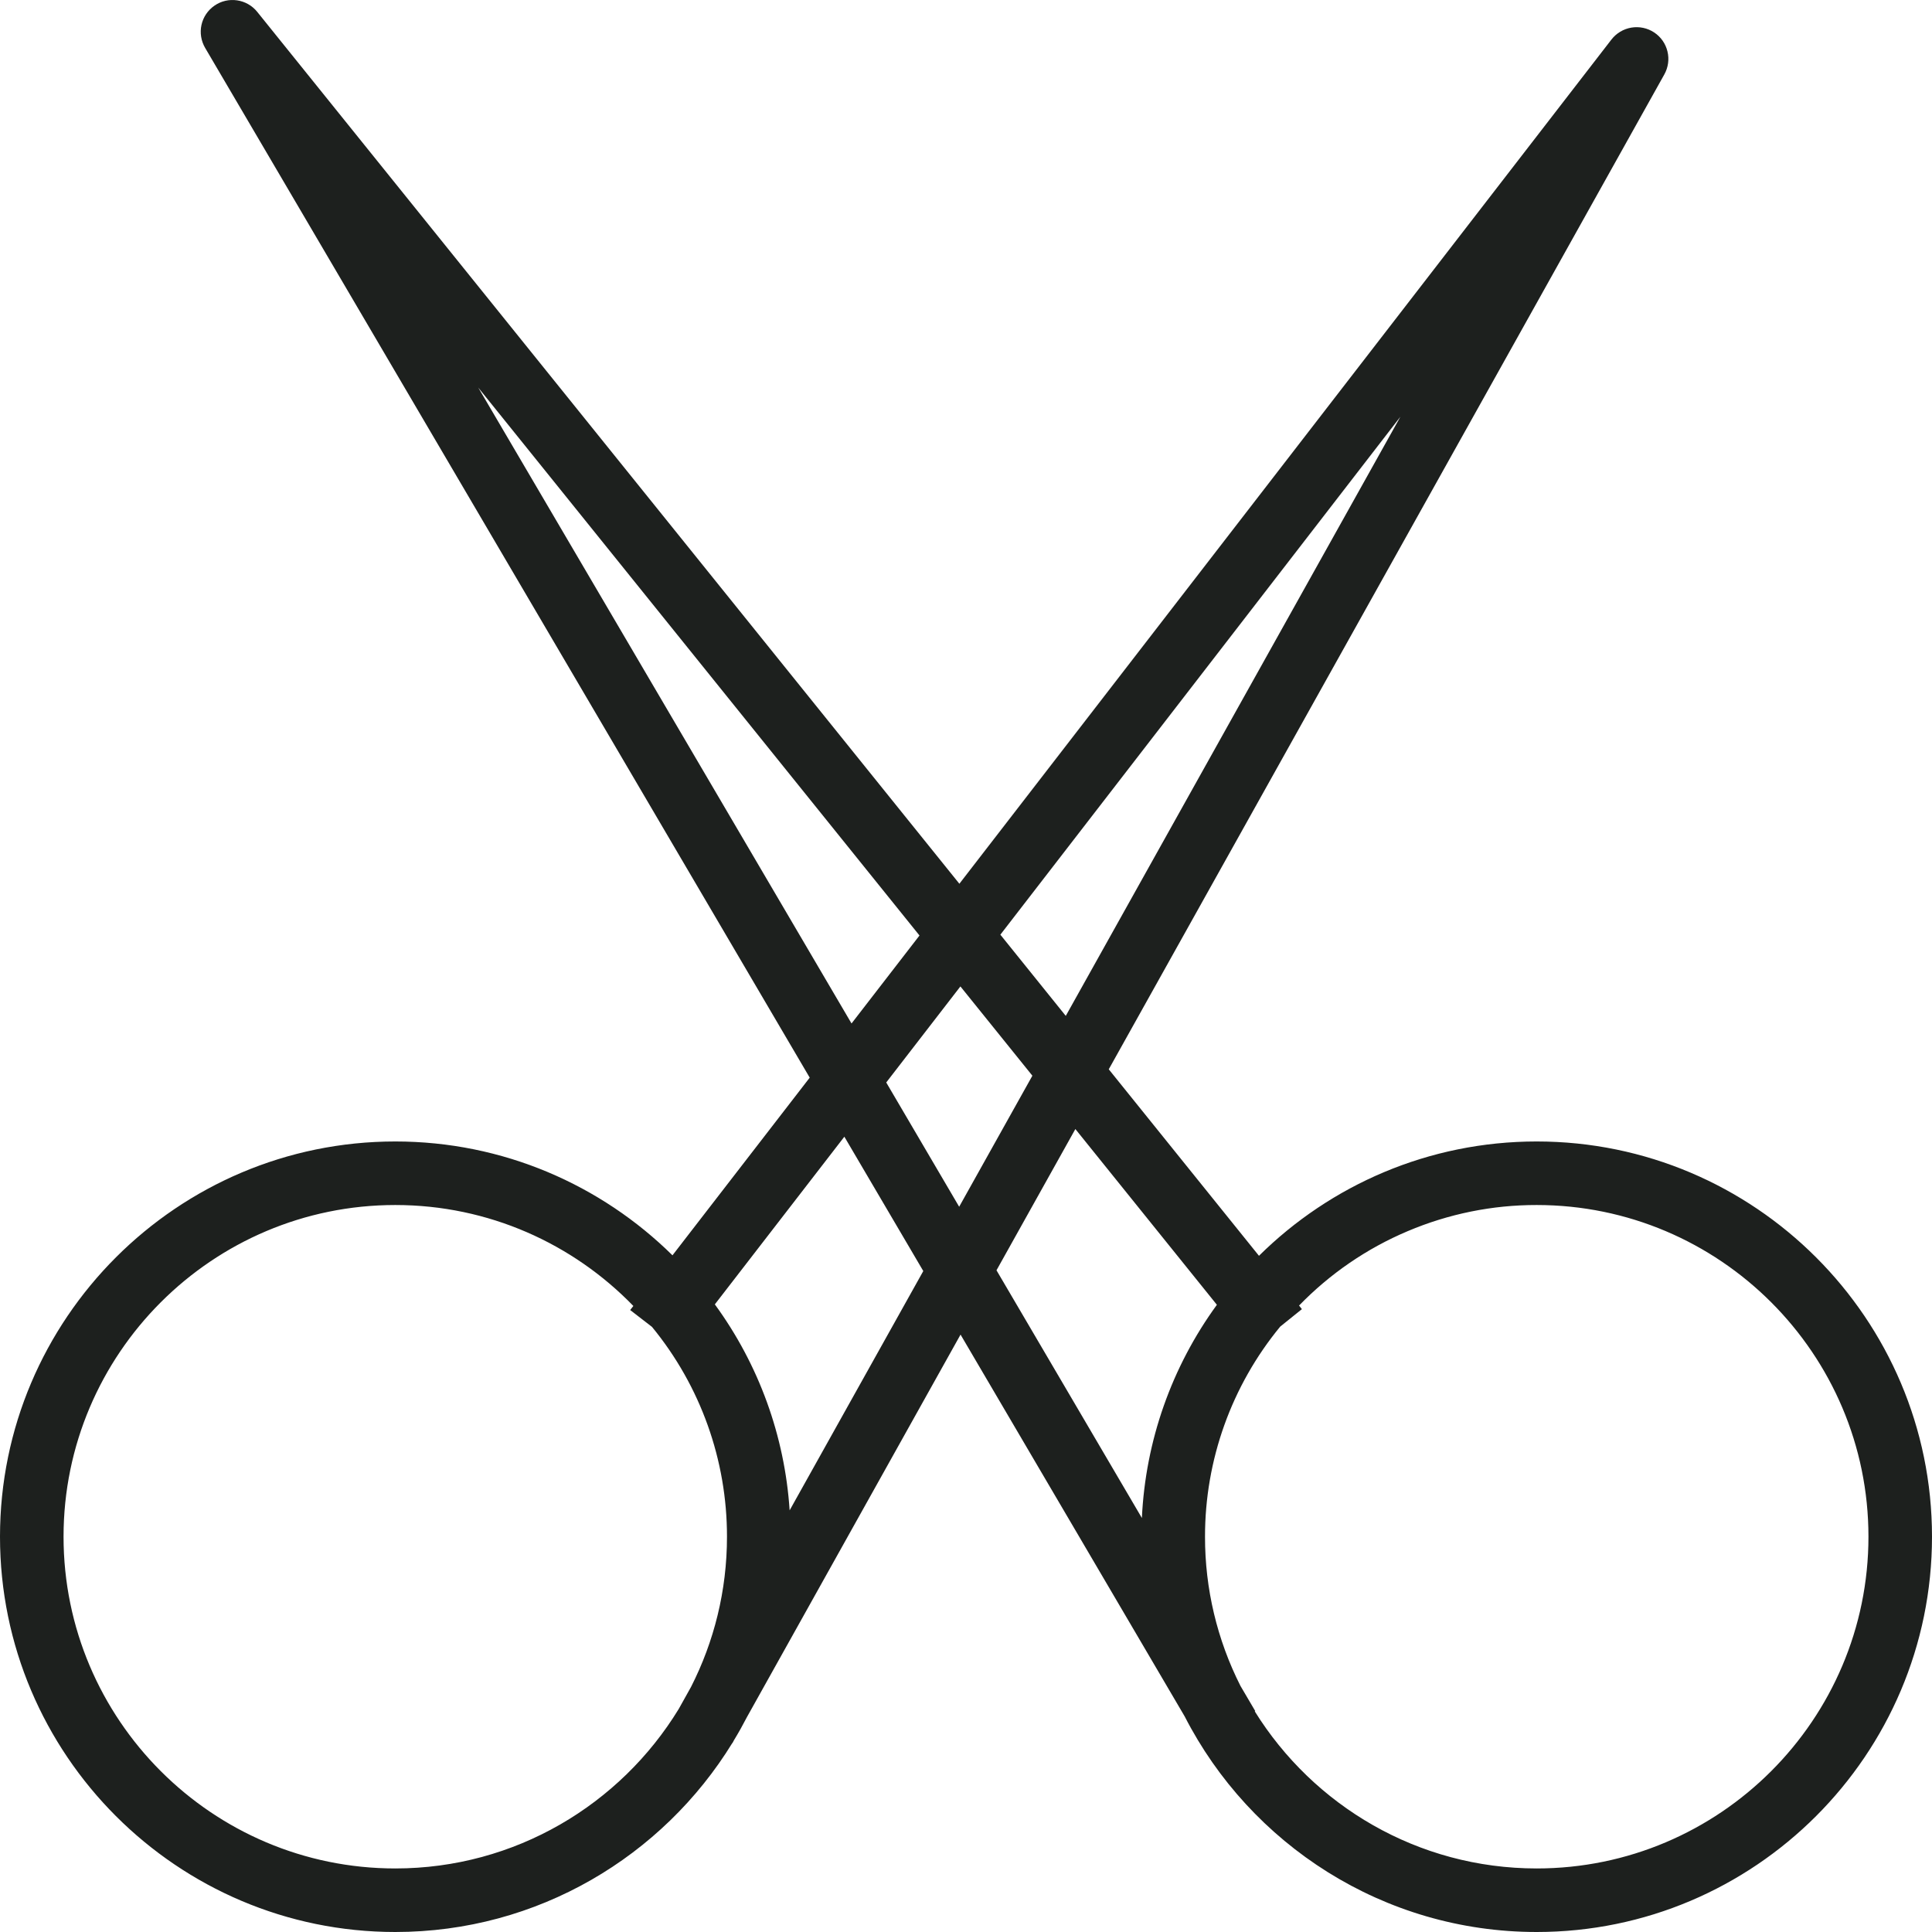 <svg width="28" height="28" viewBox="0 0 28 28" fill="none" xmlns="http://www.w3.org/2000/svg">
<path fill-rule="evenodd" clip-rule="evenodd" d="M22.271 27.079C20.548 27.079 19.034 26.168 18.185 24.802L18.192 24.798L17.978 24.434C17.639 23.764 17.463 23.023 17.464 22.271C17.463 21.16 17.848 20.084 18.554 19.226L18.868 18.973L18.827 18.921C19.274 18.46 19.809 18.093 20.401 17.843C20.993 17.592 21.629 17.463 22.271 17.464C24.922 17.464 27.079 19.62 27.079 22.271C27.079 24.922 24.922 27.079 22.271 27.079V27.079ZM15.585 16.363L17.636 18.91C16.979 19.812 16.601 20.886 16.549 22L14.442 18.41L15.585 16.363V16.363ZM11.444 21.889C11.373 20.811 10.997 19.776 10.36 18.904L12.237 16.474L13.381 18.421L11.444 21.889V21.889ZM5.729 27.079C3.077 27.079 0.921 24.922 0.921 22.271C0.921 19.62 3.077 17.464 5.729 17.464C7.081 17.464 8.305 18.025 9.179 18.927L9.133 18.986L9.449 19.23C10.153 20.087 10.537 21.162 10.536 22.271C10.536 23.054 10.348 23.794 10.015 24.448L9.837 24.767C8.992 26.152 7.466 27.079 5.729 27.079V27.079ZM6.931 5.617L13.326 13.558L12.341 14.833L6.931 5.617V5.617ZM14.962 15.59L13.901 17.489L12.844 15.688L13.919 14.296L14.962 15.59ZM20.296 6.039L15.446 14.723L14.498 13.546L20.296 6.039ZM22.271 16.543C20.704 16.543 19.281 17.176 18.246 18.2L16.069 15.497L24.121 1.078C24.177 0.977 24.194 0.858 24.166 0.745C24.139 0.632 24.07 0.534 23.973 0.47C23.876 0.406 23.758 0.381 23.644 0.4C23.529 0.419 23.426 0.481 23.355 0.572L13.904 12.808L3.728 0.172C3.655 0.081 3.551 0.022 3.436 0.005C3.321 -0.012 3.204 0.015 3.108 0.082C3.012 0.148 2.945 0.248 2.92 0.361C2.895 0.475 2.914 0.593 2.973 0.694L11.735 15.618L9.746 18.193C8.712 17.173 7.292 16.543 5.729 16.543C2.57 16.543 0 19.113 0 22.271C0 25.43 2.57 28 5.729 28C7.793 28 9.606 26.902 10.614 25.26L10.616 25.261L10.637 25.221C10.704 25.111 10.767 24.998 10.826 24.884L13.921 19.342L17.169 24.875C18.119 26.729 20.05 28 22.271 28C25.43 28 28 25.43 28 22.271C28 19.113 25.43 16.543 22.271 16.543V16.543Z" fill="#1D201E"/>
</svg>
